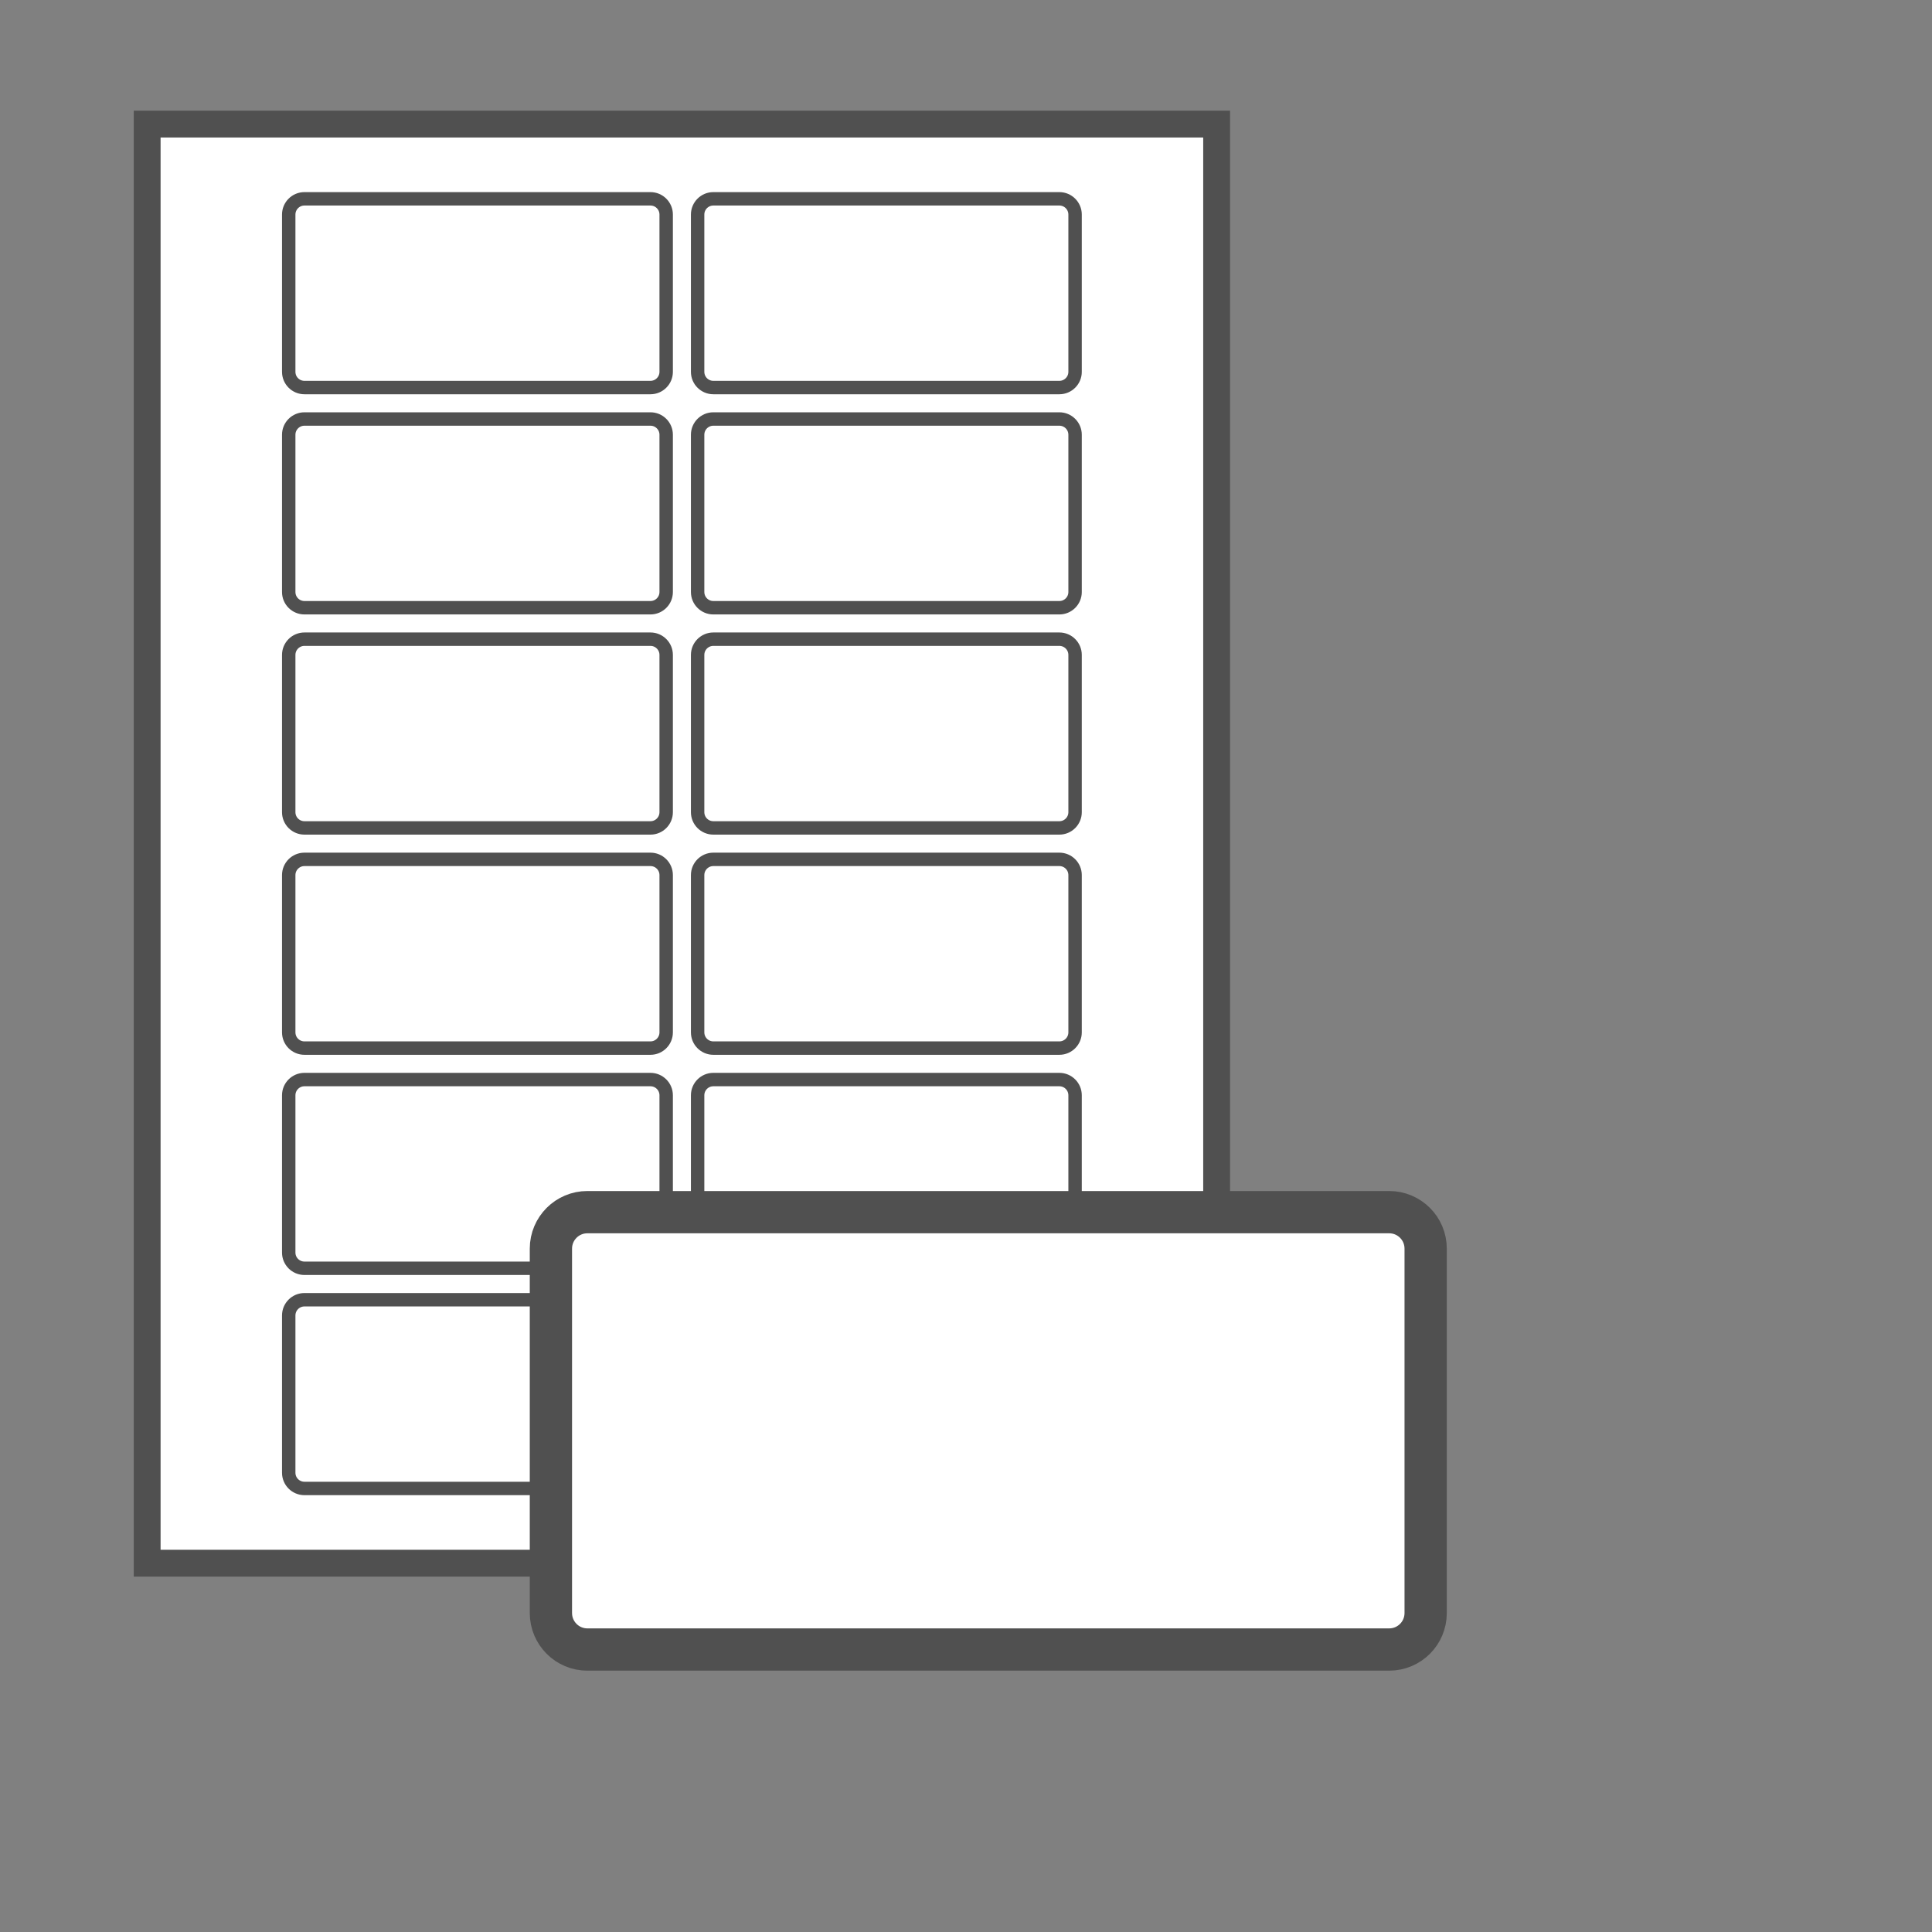 <?xml version="1.0" encoding="utf-8"?>
<!-- Generator: Adobe Illustrator 25.0.1, SVG Export Plug-In . SVG Version: 6.00 Build 0)  -->
<svg version="1.1" id="Layer_3" xmlns="http://www.w3.org/2000/svg" xmlns:xlink="http://www.w3.org/1999/xlink" x="0px" y="0px"
	 viewBox="0 0 144 144" style="enable-background:new 0 0 144 144;" xml:space="preserve">
<rect x="0" y="0" width="144" height="144" fill="#808080" stroke="none"/>
<style type="text/css">
	.st0{fill:#FFFFFF;stroke:#505050;stroke-width:2;stroke-linecap:round;stroke-miterlimit:10;}
	.st1{fill:#FFFFFF;stroke:#505050;stroke-linecap:round;stroke-miterlimit:10;}
	.st2{fill:#FFFFFF;stroke:#505050;stroke-width:3.151;stroke-linecap:round;stroke-miterlimit:10;}
</style>
<rect x="10.969" y="9.249" class="st0" width="79.711" height="107.262"/>
<g>
	<g id="LWPOLYLINE_21_">
		<path class="st1" d="M22.692,28.886h25.789c0.647,0,1.172-0.525,1.172-1.172V15.991
			c0-0.647-0.525-1.172-1.172-1.172H22.692c-0.647,0-1.172,0.525-1.172,1.172v11.722
			C21.519,28.361,22.044,28.886,22.692,28.886z"/>
	</g>
	<g id="LWPOLYLINE_20_">
		<path class="st1" d="M22.692,45.297h25.789c0.647,0,1.172-0.525,1.172-1.172V32.402
			c0-0.647-0.525-1.172-1.172-1.172H22.692c-0.647,0-1.172,0.525-1.172,1.172v11.722
			C21.519,44.772,22.044,45.297,22.692,45.297z"/>
	</g>
	<g id="LWPOLYLINE_19_">
		<path class="st1" d="M22.692,61.708h25.789c0.647,0,1.172-0.525,1.172-1.172V48.813
			c0-0.647-0.525-1.172-1.172-1.172H22.692c-0.647,0-1.172,0.525-1.172,1.172v11.722
			C21.519,61.183,22.044,61.708,22.692,61.708z"/>
	</g>
	<g id="LWPOLYLINE_18_">
		<path class="st1" d="M22.692,78.119h25.789c0.647,0,1.172-0.525,1.172-1.172V65.224
			c0-0.647-0.525-1.172-1.172-1.172H22.692c-0.647,0-1.172,0.525-1.172,1.172v11.722
			C21.519,77.594,22.044,78.119,22.692,78.119z"/>
	</g>
	<g id="LWPOLYLINE_17_">
		<path class="st1" d="M22.692,94.53h25.789c0.647,0,1.172-0.525,1.172-1.172V81.636
			c0-0.647-0.525-1.172-1.172-1.172H22.692c-0.647,0-1.172,0.525-1.172,1.172v11.722
			C21.519,94.005,22.044,94.53,22.692,94.53z"/>
	</g>
	<g id="LWPOLYLINE_16_">
		<path class="st1" d="M22.692,110.941h25.789c0.647,0,1.172-0.525,1.172-1.172V98.047
			c0-0.647-0.525-1.172-1.172-1.172H22.692c-0.647,0-1.172,0.525-1.172,1.172v11.722
			C21.519,110.416,22.044,110.941,22.692,110.941z"/>
	</g>
	<g id="LWPOLYLINE_15_">
		<path class="st1" d="M53.169,28.886h25.789c0.647,0,1.172-0.525,1.172-1.172V15.991
			c0-0.647-0.525-1.172-1.172-1.172H53.169c-0.647,0-1.172,0.525-1.172,1.172v11.722
			C51.997,28.361,52.522,28.886,53.169,28.886z"/>
	</g>
	<g id="LWPOLYLINE_14_">
		<path class="st1" d="M53.169,45.297h25.789c0.647,0,1.172-0.525,1.172-1.172V32.402
			c0-0.647-0.525-1.172-1.172-1.172H53.169c-0.647,0-1.172,0.525-1.172,1.172v11.722
			C51.997,44.772,52.522,45.297,53.169,45.297z"/>
	</g>
	<g id="LWPOLYLINE_13_">
		<path class="st1" d="M53.169,61.708h25.789c0.647,0,1.172-0.525,1.172-1.172V48.813
			c0-0.647-0.525-1.172-1.172-1.172H53.169c-0.647,0-1.172,0.525-1.172,1.172v11.722
			C51.997,61.183,52.522,61.708,53.169,61.708z"/>
	</g>
	<g id="LWPOLYLINE_2_">
		<path class="st1" d="M53.169,78.119h25.789c0.647,0,1.172-0.525,1.172-1.172V65.224
			c0-0.647-0.525-1.172-1.172-1.172H53.169c-0.647,0-1.172,0.525-1.172,1.172v11.722
			C51.997,77.594,52.522,78.119,53.169,78.119z"/>
	</g>
	<g id="LWPOLYLINE_11_">
		<path class="st1" d="M53.169,94.53h25.789c0.647,0,1.172-0.525,1.172-1.172V81.636
			c0-0.647-0.525-1.172-1.172-1.172H53.169c-0.647,0-1.172,0.525-1.172,1.172v11.722
			C51.997,94.005,52.522,94.53,53.169,94.53z"/>
	</g>
	<g id="LWPOLYLINE_12_">
		<path class="st1" d="M53.169,110.941h25.789c0.647,0,1.172-0.525,1.172-1.172V98.047
			c0-0.647-0.525-1.172-1.172-1.172H53.169c-0.647,0-1.172,0.525-1.172,1.172v11.722
			C51.997,110.416,52.522,110.941,53.169,110.941z"/>
	</g>
</g>
<title>WP_Calculator_Page_Icon_Template_GHS</title>
<g id="LWPOLYLINE_3_">
	<path class="st2" d="M43.779,122.946h59.764c1.5,0,2.717-1.216,2.717-2.717V93.064
		c0-1.5-1.216-2.717-2.717-2.717H43.779c-1.5,0-2.717,1.216-2.717,2.717v27.165
		C41.063,121.73,42.279,122.946,43.779,122.946z"/>
</g>
</svg>
